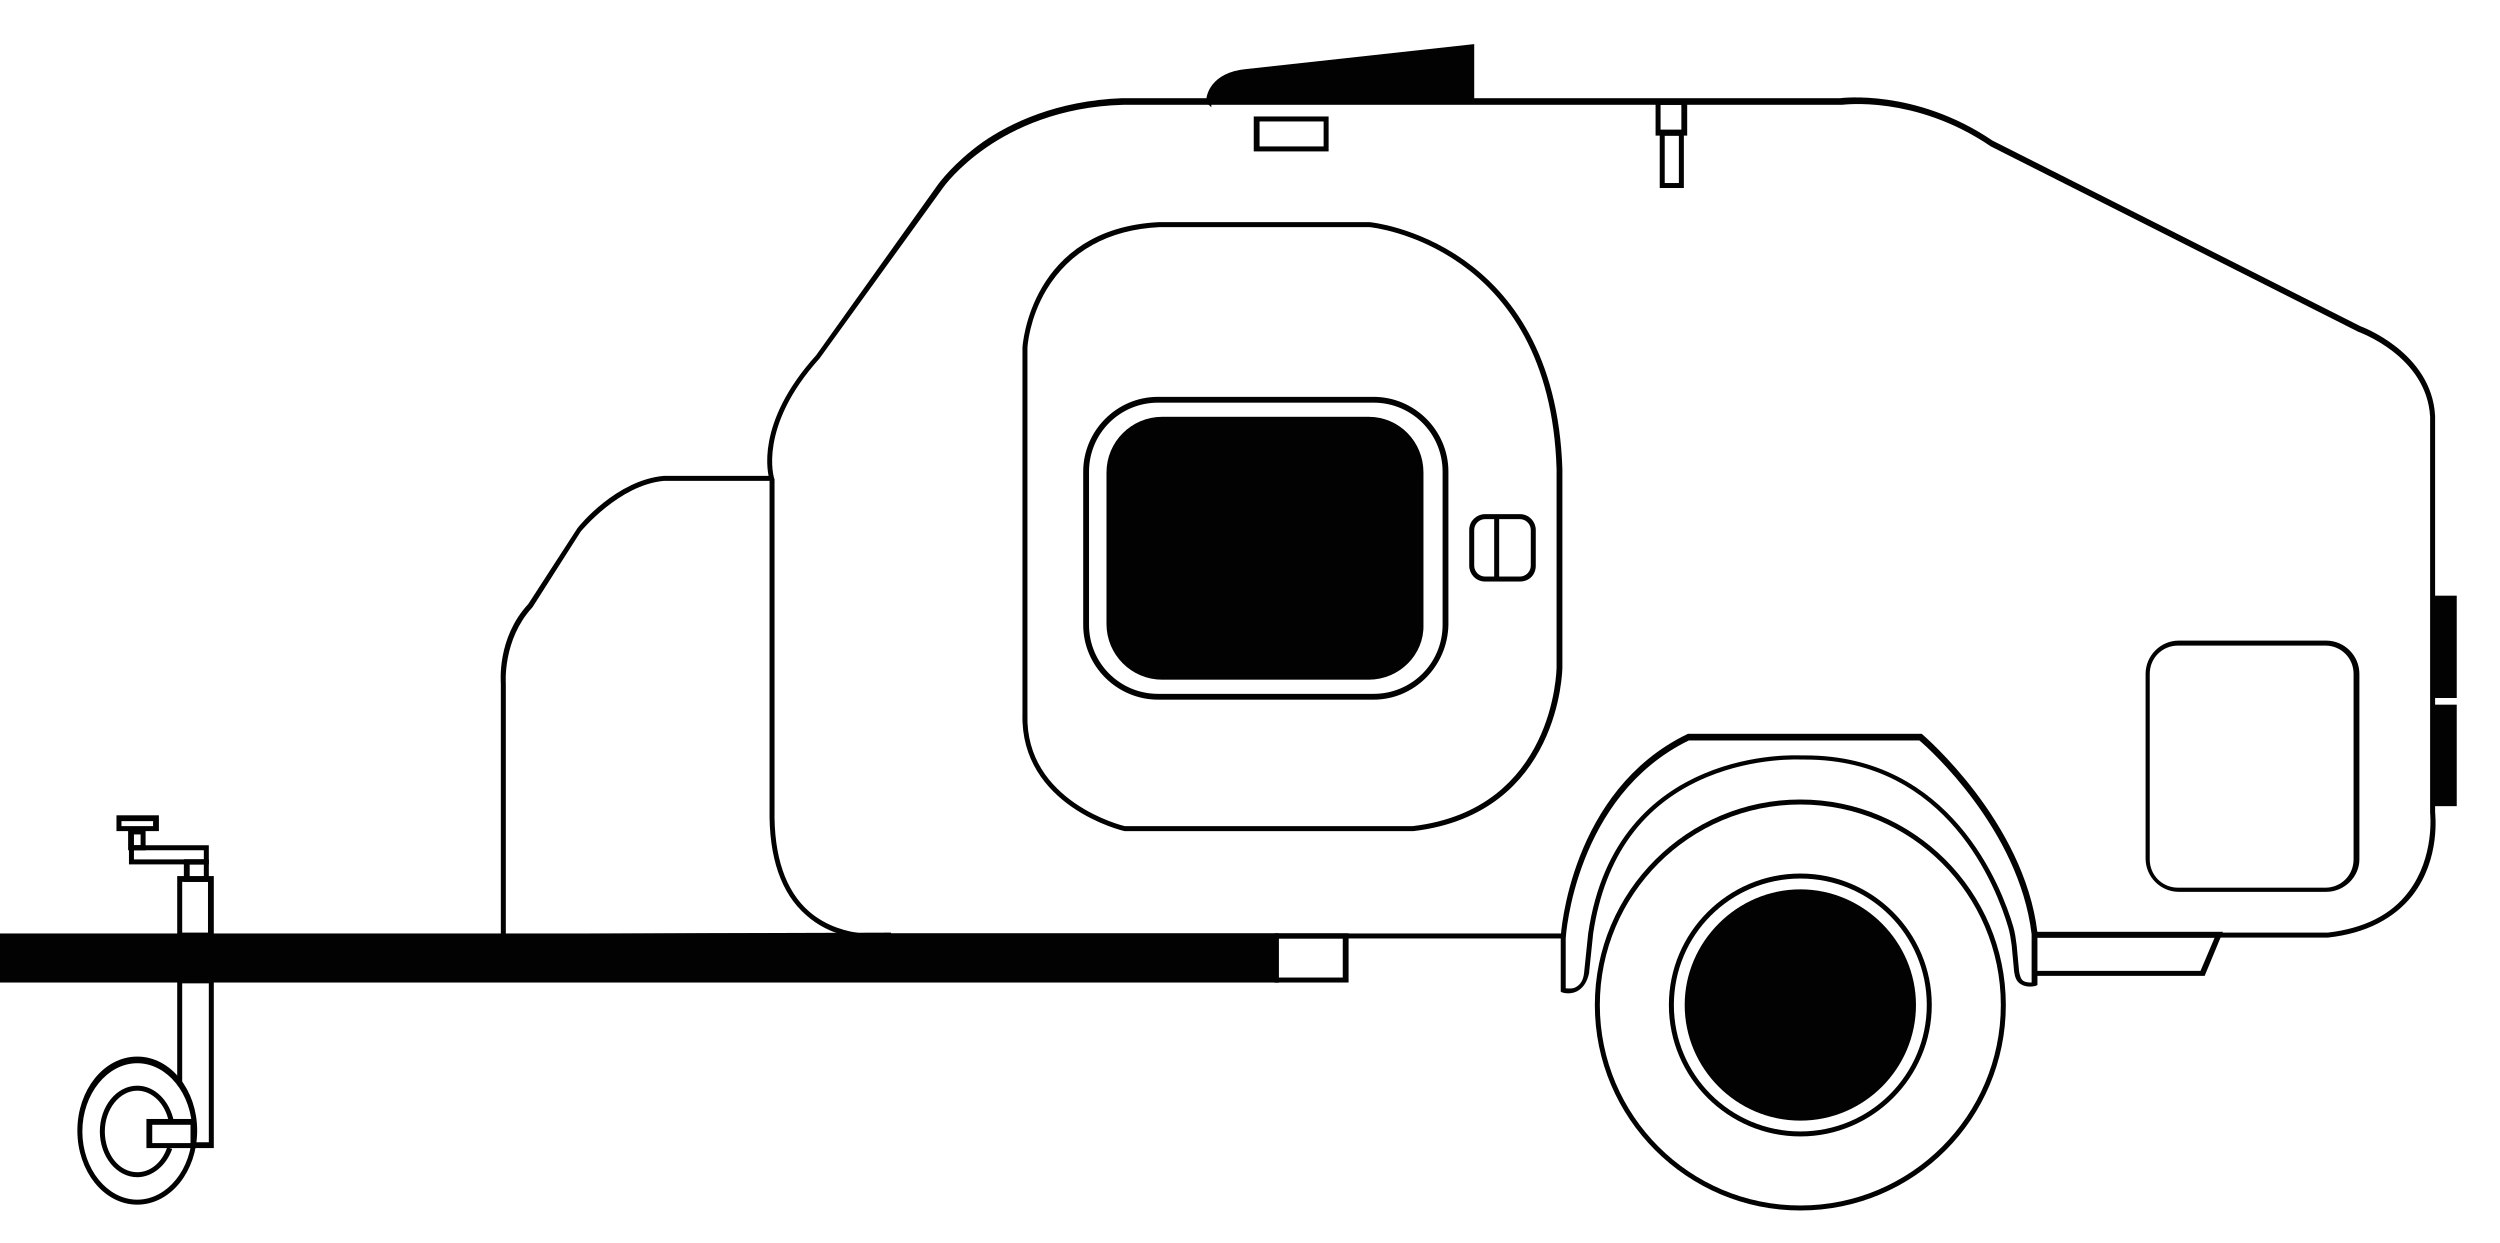 <svg xmlns="http://www.w3.org/2000/svg" xmlns:xlink="http://www.w3.org/1999/xlink" id="Calque_1" x="0px" y="0px" viewBox="0 0 300.5 149.4" style="enable-background:new 0 0 300.5 149.4;" xml:space="preserve"><style type="text/css">	.st0{fill:#020203;}</style><g>	<path class="st0" d="M105.2,112.9c-2.1,0-5.5-0.4-8.3-2.9c-3-2.6-4.5-6.9-4.4-12.8V57.7c-0.2-0.7-1.8-6.8,5.6-15l14.7-20.6  c0.1-0.1,1.8-2.5,5.3-5c3.3-2.3,8.9-5,16.8-5.3h86.3c0,0,9-1.2,18.3,5.1l44.2,22.3c0,0,8.6,3.1,9,10.8l0,47.6c0,0.2,0.7,5.6-2.7,10  c-2.2,2.8-5.6,4.6-10.2,5.1l-35.1,0v-0.6h35.1c4.3-0.5,7.6-2.1,9.7-4.9c3.2-4.2,2.6-9.5,2.6-9.5l0-47.6c-0.4-7.3-8.6-10.2-8.6-10.2  l-44.2-22.3c-9.1-6.2-17.8-5-17.9-5l-86.4,0c-7.7,0.2-13.2,2.9-16.4,5.1c-3.5,2.4-5.2,4.8-5.2,4.8L98.5,43.1  c-7.4,8.2-5.5,14.4-5.4,14.5l0,0.1v39.6c-0.1,5.6,1.3,9.8,4.2,12.3c4.1,3.5,9.7,2.6,9.8,2.6l80.6,0v0.6h-80.5  C107,112.8,106.3,112.9,105.2,112.9z"></path>	<path class="st0" d="M60.8,113.5l-0.7-0.7l0.1-0.1V82.2c0-0.2-0.5-5.5,3.3-9.6l5.9-9.1c0.2-0.3,4.7-5.8,10.4-6.3l13,0v0.6H79.8  c-5.4,0.5-9.9,6-10,6.1L64,73c-3.6,3.9-3.2,9.1-3.2,9.2l0,30.3c1.9-0.2,10.1-0.3,46.3-0.4l0,0.6c-15.1,0-43.3,0.1-46.3,0.3V113.5z"></path>	<path class="st0" d="M145.6,12.9l-0.7-0.7l0.1-0.2c0-0.5,0.5-3.3,4.8-3.7l27.4-3v6.8H177c-11.7,0-29.1,0.1-31.4,0.2L145.6,12.9z"></path>	<path class="st0" d="M216.4,145.5c-13.6,0-24.7-11.1-24.7-24.7s11.1-24.7,24.7-24.7s24.7,11.1,24.7,24.7S230.1,145.5,216.4,145.5z   M216.4,96.7c-13.3,0-24.1,10.8-24.1,24.1s10.8,24.1,24.1,24.1s24.1-10.8,24.1-24.1S229.7,96.7,216.4,96.7z"></path>	<path class="st0" d="M216.4,132.9c-6.6,0-12-5.4-12-12c0-6.6,5.4-12,12-12c6.6,0,12,5.4,12,12C228.5,127.5,223.1,132.9,216.4,132.9  z M216.4,109.4c-6.3,0-11.4,5.1-11.4,11.4c0,6.3,5.1,11.4,11.4,11.4c6.3,0,11.4-5.1,11.4-11.4C227.8,114.5,222.7,109.4,216.4,109.4  z"></path>	<path class="st0" d="M216.4,134.7c-7.7,0-13.9-6.3-13.9-13.9s6.3-13.9,13.9-13.9s13.9,6.3,13.9,13.9S224.1,134.7,216.4,134.7z"></path>	<path class="st0" d="M216.4,136.6c-8.7,0-15.8-7.1-15.8-15.8c0-8.7,7.1-15.8,15.8-15.8c8.7,0,15.8,7.1,15.8,15.8  C232.2,129.5,225.1,136.6,216.4,136.6z M216.4,105.6c-8.4,0-15.2,6.8-15.2,15.2s6.8,15.2,15.2,15.2c8.4,0,15.2-6.8,15.2-15.2  S224.8,105.6,216.4,105.6z"></path>	<path class="st0" d="M153.7,118.1H-1.5v-5.9h155.2V118.1z"></path>	<path class="st0" d="M162.1,118.1h-8.9v-5.9h8.9V118.1z M153.7,117.5h7.7v-4.7h-7.7V117.5z"></path>	<polygon class="st0" points="25.7,138 23.2,138 23.2,137.3 25.1,137.3 25.1,118.2 21.9,118.2 21.9,130.3 21.3,130.3 21.3,117.6   25.7,117.6  "></polygon>	<path class="st0" d="M25.7,112.7h-4.4v-7.4h4.4V112.7z M21.9,112.1h3.1V106h-3.1V112.1z"></path>	<path class="st0" d="M23.5,138h-5.9v-3.5h5.9V138z M18.3,137.4h4.6v-2.2h-4.6V137.4z"></path>	<path class="st0" d="M19.1,99.9H14v-1.9h5.1V99.9z M14.6,99.3h3.8v-0.6h-3.8V99.3z"></path>	<path class="st0" d="M17.5,102.2h-2.1v-2.5h2.1V102.2z M16.1,101.6h0.8v-1.3h-0.8V101.6z"></path>	<path class="st0" d="M25.1,103.9h-9.6v-2.3h9.6V103.9z M16.1,103.3h8.4v-1.1h-8.4V103.3z"></path>	<path class="st0" d="M25.1,106h-3v-2.7h3V106z M22.8,105.4h1.7v-1.5h-1.7V105.4z"></path>	<path class="st0" d="M16.5,141.5c-2.5,0-4.5-2.5-4.5-5.5c0-3,2-5.5,4.5-5.5c2.1,0,3.9,1.8,4.4,4.3l-0.6,0.1c-0.4-2.2-2-3.8-3.8-3.8  c-2.1,0-3.9,2.2-3.9,4.9s1.7,4.9,3.9,4.9c1.6,0,3-1.2,3.6-3l0.6,0.2C20,140.1,18.3,141.5,16.5,141.5z"></path>	<path class="st0" d="M16.5,144.8c-4,0-7.2-4-7.2-8.9s3.2-8.9,7.2-8.9s7.2,4,7.2,8.9S20.5,144.8,16.5,144.8z M16.5,127.8  c-3.6,0-6.6,3.7-6.6,8.2s3,8.2,6.6,8.2s6.6-3.7,6.6-8.2S20.1,127.8,16.5,127.8z"></path>	<path class="st0" d="M295.3,83.9h-3.1V71.6h3.1V83.9z"></path>	<path class="st0" d="M295.3,96.9h-3.1V84.7h3.1V96.9z"></path>	<path class="st0" d="M265,117.3h-20.7v-5.3h22.9L265,117.3z M244.8,116.7h19.7l1.7-4h-21.4V116.7z"></path>	<path class="st0" d="M135.2,99.9c-0.2,0-12.6-3-12.3-14.1V41.8c0-0.2,0.9-14.3,16.4-15.1l25.3,0c0.2,0,22.3,2.2,23.2,29.7v23.8  c0,0.2-0.2,17.6-17.9,19.7L135.2,99.9z M164.6,27.3l-25.2,0c-6.2,0.3-10.8,2.9-13.6,7.5c-2.1,3.5-2.3,6.9-2.3,7l0,44.1  c-0.3,10.5,11.6,13.4,11.7,13.4l34.6,0c17.1-2,17.3-18.9,17.3-19.1V56.4C186.3,29.5,164.8,27.3,164.6,27.3z"></path>	<path class="st0" d="M165.1,84.1h-25.9c-4.9,0-9-4-9-9V56.7c0-4.9,4-9,9-9h25.9c4.9,0,9,4,9,9v18.4C174,80.1,170,84.1,165.1,84.1z   M139.2,48.4c-4.6,0-8.3,3.7-8.3,8.3v18.4c0,4.6,3.7,8.3,8.3,8.3h25.9c4.6,0,8.3-3.7,8.3-8.3V56.7c0-4.6-3.7-8.3-8.3-8.3H139.2z"></path>	<path class="st0" d="M164.5,81.7h-24.8c-3.7,0-6.7-3-6.7-6.7V56.8c0-3.7,3-6.7,6.7-6.7h24.8c3.7,0,6.6,3,6.6,6.7v18.3  C171.2,78.7,168.2,81.7,164.5,81.7z"></path>	<path class="st0" d="M182.7,69.9h-4.2c-1.1,0-1.9-0.9-1.9-1.9v-4.3c0-1.1,0.9-1.9,1.9-1.9h4.2c1.1,0,1.9,0.9,1.9,1.9V68  C184.6,69.1,183.8,69.9,182.7,69.9z M178.5,62.4c-0.7,0-1.3,0.6-1.3,1.3V68c0,0.7,0.6,1.3,1.3,1.3h4.2c0.7,0,1.3-0.6,1.3-1.3v-4.3  c0-0.7-0.6-1.3-1.3-1.3H178.5z"></path>	<rect x="179.6" y="62.1" class="st0" width="0.6" height="7.4"></rect>	<path class="st0" d="M279.6,107.2h-17.7c-2.2,0-4-1.8-4-4V81c0-2.2,1.8-4,4-4h17.7c2.2,0,4,1.8,4,4v22.3  C283.6,105.4,281.8,107.2,279.6,107.2z M261.8,77.6c-1.9,0-3.4,1.5-3.4,3.4v22.3c0,1.9,1.5,3.4,3.4,3.4h17.7c1.9,0,3.4-1.5,3.4-3.4  V81c0-1.9-1.5-3.4-3.4-3.4H261.8z"></path>	<path class="st0" d="M188.5,119.4c-0.4,0-0.7-0.1-0.7-0.1l-0.2-0.1v-6.6c0-0.2,1.1-17.6,15.3-24.4l0.1,0h28l0.1,0.1  c0.1,0.1,12.2,10.4,13.8,23.8l0,6.3l-0.2,0.1c0,0-1,0.3-1.8-0.2c-0.5-0.3-0.7-0.8-0.8-1.5l-0.3-3.2c-0.1-0.7-0.2-1.4-0.4-2.1  c-1.4-4.8-7.3-20.2-24.4-20.2c-0.2,0-0.3,0-0.5,0c-0.1,0-5.5-0.3-11.3,2.1c-7.7,3.2-12.3,9.5-13.7,18.8L191,117  c-0.2,0.9-0.6,1.6-1.2,2C189.4,119.3,188.9,119.4,188.5,119.4z M188.2,118.8c0.3,0,0.9,0.1,1.3-0.2c0.5-0.3,0.8-0.8,0.9-1.6  l0.5-4.8c3.3-22.7,25.3-21.4,25.6-21.4c0.2,0,0.3,0,0.5,0c17.5,0,23.6,15.8,25,20.6c0.2,0.7,0.3,1.4,0.4,2.2l0.3,3.2  c0.1,0.5,0.2,0.9,0.5,1.1c0.3,0.2,0.8,0.2,1,0.2v-5.8c-1.5-12.6-12.4-22.4-13.5-23.3H203c-13.7,6.7-14.8,23.6-14.8,23.8  L188.2,118.8z"></path>	<path class="st0" d="M159.7,18.2h-9V14h9V18.2z M151.4,17.6h7.7v-3h-7.7V17.6z"></path>	<path class="st0" d="M202.7,16.3H199v-4.2h3.8V16.3z M199.6,15.6h2.5v-3h-2.5V15.6z"></path>	<path class="st0" d="M202.4,22.6h-2.9v-7h2.9V22.6z M200.1,22h1.7v-5.7h-1.7V22z"></path></g></svg>